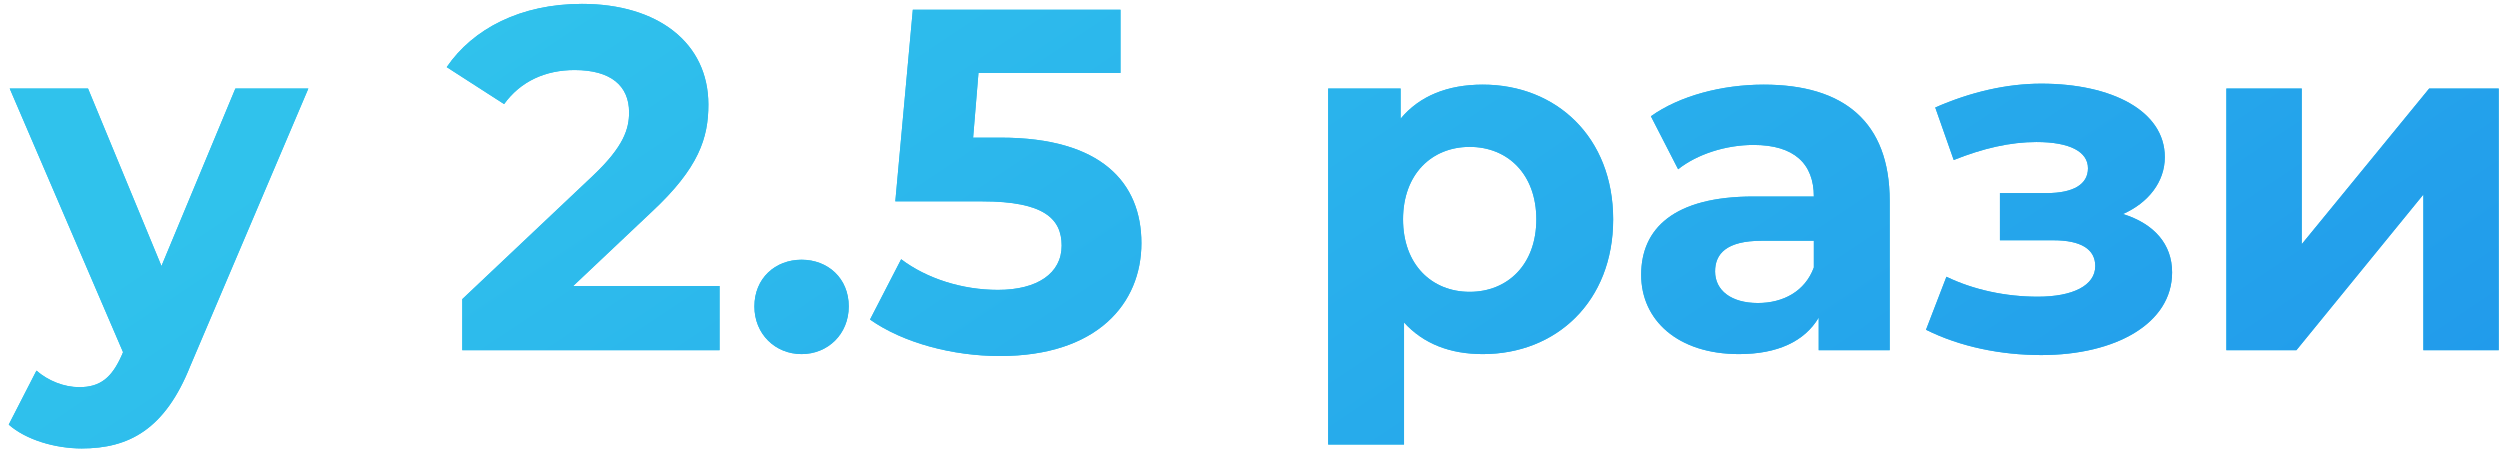 <?xml version="1.0" encoding="UTF-8"?> <svg xmlns="http://www.w3.org/2000/svg" width="257" height="47" viewBox="0 0 257 47" fill="none"> <path d="M24.198 9.1L16.598 27.35L9.048 9.1H0.998L12.648 36.2L12.548 36.45C11.498 38.85 10.298 39.8 8.148 39.8C6.598 39.8 4.948 39.15 3.748 38.1L0.898 43.65C2.648 45.2 5.648 46.1 8.398 46.1C13.248 46.1 16.948 44.15 19.548 37.65L31.698 9.1H24.198Z" fill="#30C2EC"></path> <path d="M24.198 9.1L16.598 27.35L9.048 9.1H0.998L12.648 36.2L12.548 36.45C11.498 38.85 10.298 39.8 8.148 39.8C6.598 39.8 4.948 39.15 3.748 38.1L0.898 43.65C2.648 45.2 5.648 46.1 8.398 46.1C13.248 46.1 16.948 44.15 19.548 37.65L31.698 9.1H24.198Z" fill="url(#paint0_linear_1068_1210)"></path> <path d="M58.922 29.4L66.972 21.8C71.871 17.25 72.822 14.15 72.822 10.75C72.822 4.4 67.621 0.4 59.822 0.4C53.522 0.4 48.621 2.95 45.922 6.9L51.822 10.7C53.522 8.35 56.072 7.2 59.072 7.2C62.772 7.2 64.671 8.8 64.671 11.55C64.671 13.25 64.121 15.05 61.022 18L47.522 30.75V36H73.972V29.4H58.922Z" fill="#30C2EC"></path> <path d="M58.922 29.4L66.972 21.8C71.871 17.25 72.822 14.15 72.822 10.75C72.822 4.4 67.621 0.4 59.822 0.4C53.522 0.4 48.621 2.95 45.922 6.9L51.822 10.7C53.522 8.35 56.072 7.2 59.072 7.2C62.772 7.2 64.671 8.8 64.671 11.55C64.671 13.25 64.121 15.05 61.022 18L47.522 30.75V36H73.972V29.4H58.922Z" fill="url(#paint1_linear_1068_1210)"></path> <path d="M82.402 36.4C85.102 36.4 87.252 34.35 87.252 31.5C87.252 28.6 85.102 26.7 82.402 26.7C79.702 26.7 77.552 28.6 77.552 31.5C77.552 34.35 79.702 36.4 82.402 36.4Z" fill="#30C2EC"></path> <path d="M82.402 36.4C85.102 36.4 87.252 34.35 87.252 31.5C87.252 28.6 85.102 26.7 82.402 26.7C79.702 26.7 77.552 28.6 77.552 31.5C77.552 34.35 79.702 36.4 82.402 36.4Z" fill="url(#paint2_linear_1068_1210)"></path> <path d="M102.888 14.15H100.038L100.588 7.5H115.188V1L93.838 1L92.038 20.7H100.988C107.338 20.7 109.138 22.5 109.138 25.25C109.138 28.1 106.638 29.8 102.588 29.8C98.938 29.8 95.288 28.65 92.638 26.65L89.438 32.85C92.838 35.25 97.938 36.6 102.788 36.6C112.788 36.6 117.338 31.2 117.338 25C117.338 18.8 113.238 14.15 102.888 14.15Z" fill="#30C2EC"></path> <path d="M102.888 14.15H100.038L100.588 7.5H115.188V1L93.838 1L92.038 20.7H100.988C107.338 20.7 109.138 22.5 109.138 25.25C109.138 28.1 106.638 29.8 102.588 29.8C98.938 29.8 95.288 28.65 92.638 26.65L89.438 32.85C92.838 35.25 97.938 36.6 102.788 36.6C112.788 36.6 117.338 31.2 117.338 25C117.338 18.8 113.238 14.15 102.888 14.15Z" fill="url(#paint3_linear_1068_1210)"></path> <path d="M152.434 8.7C148.834 8.7 145.934 9.85 143.984 12.2V9.1H136.534V45.7H144.334V33.15C146.334 35.35 149.084 36.4 152.434 36.4C159.984 36.4 165.834 31 165.834 22.55C165.834 14.1 159.984 8.7 152.434 8.7ZM151.084 30C147.184 30 144.234 27.2 144.234 22.55C144.234 17.9 147.184 15.1 151.084 15.1C154.984 15.1 157.934 17.9 157.934 22.55C157.934 27.2 154.984 30 151.084 30Z" fill="#30C2EC"></path> <path d="M152.434 8.7C148.834 8.7 145.934 9.85 143.984 12.2V9.1H136.534V45.7H144.334V33.15C146.334 35.35 149.084 36.4 152.434 36.4C159.984 36.4 165.834 31 165.834 22.55C165.834 14.1 159.984 8.7 152.434 8.7ZM151.084 30C147.184 30 144.234 27.2 144.234 22.55C144.234 17.9 147.184 15.1 151.084 15.1C154.984 15.1 157.934 17.9 157.934 22.55C157.934 27.2 154.984 30 151.084 30Z" fill="url(#paint4_linear_1068_1210)"></path> <path d="M181.312 8.7C177.012 8.7 172.662 9.85 169.712 11.95L172.512 17.4C174.462 15.85 177.412 14.9 180.262 14.9C184.462 14.9 186.462 16.85 186.462 20.2H180.262C172.062 20.2 168.712 23.5 168.712 28.25C168.712 32.9 172.462 36.4 178.762 36.4C182.712 36.4 185.512 35.1 186.962 32.65V36H194.262V20.65C194.262 12.5 189.512 8.7 181.312 8.7ZM180.712 31.15C177.962 31.15 176.312 29.85 176.312 27.9C176.312 26.1 177.462 24.75 181.112 24.75H186.462V27.5C185.562 29.95 183.312 31.15 180.712 31.15Z" fill="#30C2EC"></path> <path d="M181.312 8.7C177.012 8.7 172.662 9.85 169.712 11.95L172.512 17.4C174.462 15.85 177.412 14.9 180.262 14.9C184.462 14.9 186.462 16.85 186.462 20.2H180.262C172.062 20.2 168.712 23.5 168.712 28.25C168.712 32.9 172.462 36.4 178.762 36.4C182.712 36.4 185.512 35.1 186.962 32.65V36H194.262V20.65C194.262 12.5 189.512 8.7 181.312 8.7ZM180.712 31.15C177.962 31.15 176.312 29.85 176.312 27.9C176.312 26.1 177.462 24.75 181.112 24.75H186.462V27.5C185.562 29.95 183.312 31.15 180.712 31.15Z" fill="url(#paint5_linear_1068_1210)"></path> <path d="M218.243 22C220.843 20.85 222.543 18.7 222.543 16.15C222.543 11.4 217.093 8.6 209.843 8.6C206.293 8.6 202.593 9.45 198.943 11.05L200.843 16.45C203.843 15.25 206.643 14.6 209.343 14.6C212.793 14.6 214.643 15.6 214.643 17.3C214.643 18.95 213.143 19.85 210.393 19.85H205.593V24.7H211.093C213.893 24.7 215.393 25.6 215.393 27.35C215.393 29.35 213.093 30.5 209.493 30.5C206.193 30.5 202.893 29.8 200.093 28.45L197.993 33.9C201.493 35.65 205.693 36.5 209.843 36.5C217.493 36.5 223.293 33.25 223.293 28C223.293 25.1 221.443 23 218.243 22Z" fill="#30C2EC"></path> <path d="M218.243 22C220.843 20.85 222.543 18.7 222.543 16.15C222.543 11.4 217.093 8.6 209.843 8.6C206.293 8.6 202.593 9.45 198.943 11.05L200.843 16.45C203.843 15.25 206.643 14.6 209.343 14.6C212.793 14.6 214.643 15.6 214.643 17.3C214.643 18.95 213.143 19.85 210.393 19.85H205.593V24.7H211.093C213.893 24.7 215.393 25.6 215.393 27.35C215.393 29.35 213.093 30.5 209.493 30.5C206.193 30.5 202.893 29.8 200.093 28.45L197.993 33.9C201.493 35.65 205.693 36.5 209.843 36.5C217.493 36.5 223.293 33.25 223.293 28C223.293 25.1 221.443 23 218.243 22Z" fill="url(#paint6_linear_1068_1210)"></path> <path d="M228.87 36H236.07L249.12 20V36H256.87V9.1H249.72L236.62 25.1V9.1H228.87V36Z" fill="#30C2EC"></path> <path d="M228.87 36H236.07L249.12 20V36H256.87V9.1H249.72L236.62 25.1V9.1H228.87V36Z" fill="url(#paint7_linear_1068_1210)"></path> <defs> <linearGradient id="paint0_linear_1068_1210" x1="71.541" y1="-12" x2="157.29" y2="116.166" gradientUnits="userSpaceOnUse"> <stop stop-color="#30C2EC"></stop> <stop offset="1" stop-color="#2098EB"></stop> </linearGradient> <linearGradient id="paint1_linear_1068_1210" x1="71.541" y1="-12" x2="157.29" y2="116.166" gradientUnits="userSpaceOnUse"> <stop stop-color="#30C2EC"></stop> <stop offset="1" stop-color="#2098EB"></stop> </linearGradient> <linearGradient id="paint2_linear_1068_1210" x1="71.541" y1="-12" x2="157.29" y2="116.166" gradientUnits="userSpaceOnUse"> <stop stop-color="#30C2EC"></stop> <stop offset="1" stop-color="#2098EB"></stop> </linearGradient> <linearGradient id="paint3_linear_1068_1210" x1="71.541" y1="-12" x2="157.29" y2="116.166" gradientUnits="userSpaceOnUse"> <stop stop-color="#30C2EC"></stop> <stop offset="1" stop-color="#2098EB"></stop> </linearGradient> <linearGradient id="paint4_linear_1068_1210" x1="71.541" y1="-12" x2="157.29" y2="116.166" gradientUnits="userSpaceOnUse"> <stop stop-color="#30C2EC"></stop> <stop offset="1" stop-color="#2098EB"></stop> </linearGradient> <linearGradient id="paint5_linear_1068_1210" x1="71.541" y1="-12" x2="157.29" y2="116.166" gradientUnits="userSpaceOnUse"> <stop stop-color="#30C2EC"></stop> <stop offset="1" stop-color="#2098EB"></stop> </linearGradient> <linearGradient id="paint6_linear_1068_1210" x1="71.541" y1="-12" x2="157.29" y2="116.166" gradientUnits="userSpaceOnUse"> <stop stop-color="#30C2EC"></stop> <stop offset="1" stop-color="#2098EB"></stop> </linearGradient> <linearGradient id="paint7_linear_1068_1210" x1="71.541" y1="-12" x2="157.29" y2="116.166" gradientUnits="userSpaceOnUse"> <stop stop-color="#30C2EC"></stop> <stop offset="1" stop-color="#2098EB"></stop> </linearGradient> </defs> </svg> 